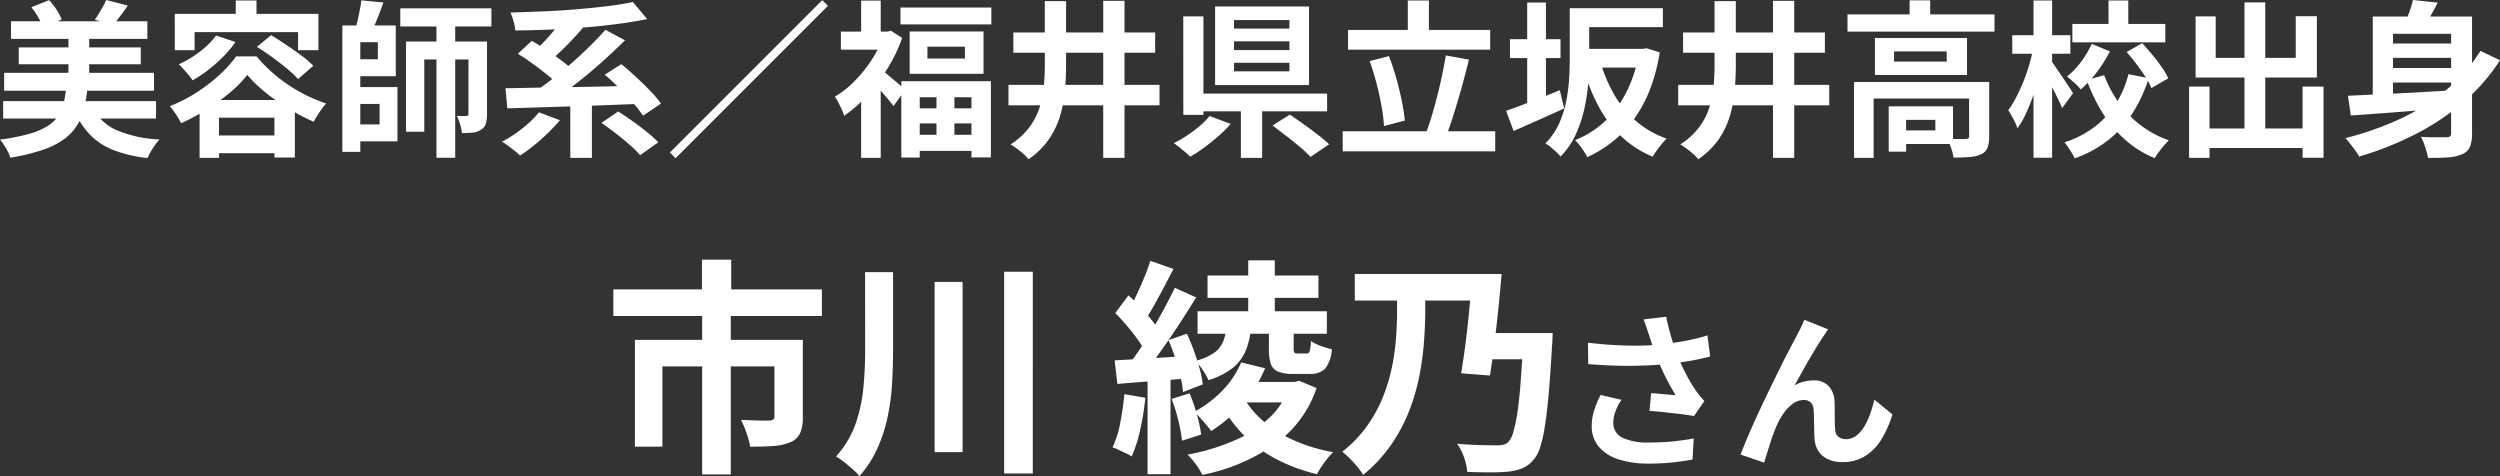 <svg xmlns="http://www.w3.org/2000/svg" width="209.034" height="39.818" viewBox="0 0 209.034 39.818">
  <rect x="0" y="0" width="209.034" height="39.818" fill="#333333" stroke="none"/>
  <g id="voice_name1" transform="translate(2835.622 21235.5)">
    <path id="パス_55408" data-name="パス 55408" d="M-45.93-16.226h2.451v3.857H-45.93Zm.019,4.579h2.394V1.729h-2.394Zm-7.429-2.09H-35.9v2.223H-53.34Zm1.805,4.218h12.521V-7.3H-49.236V-.589h-2.3Zm11.666,0h2.375v6.46a3.357,3.357,0,0,1-.219,1.321,1.506,1.506,0,0,1-.807.77,4.31,4.31,0,0,1-1.435.323q-.826.057-1.948.057a6.435,6.435,0,0,0-.3-1.14,9.746,9.746,0,0,0-.456-1.1l.959.038q.485.019.874.019h.522a.732.732,0,0,0,.342-.086.294.294,0,0,0,.095-.257Zm7.581-5.662h2.337v6.574q0,1.406-.086,2.8a18.831,18.831,0,0,1-.37,2.746,12.89,12.89,0,0,1-.846,2.6,9.271,9.271,0,0,1-1.51,2.337,4.659,4.659,0,0,0-.561-.58q-.351-.313-.731-.608A7,7,0,0,0-34.72.228,8.04,8.04,0,0,0-33.1-2.461a12.735,12.735,0,0,0,.665-3.021q.152-1.567.152-3.126Zm5.814.817h2.337V-.133h-2.337Zm5.814-.855h2.394V1.653H-20.66Zm20.406-.95H1.969v5.51H-.254Zm-3.4,1.273H5.617v1.862H-3.655Zm-.836,2.983H6.32v1.881H-4.491ZM-.843-7.638l2,.494A10.626,10.626,0,0,1-.738-4.133,11.914,11.914,0,0,1-3.351-1.9q-.152-.209-.408-.513t-.523-.6A4.967,4.967,0,0,0-4.776-3.5,9.356,9.356,0,0,0-2.439-5.253,7.653,7.653,0,0,0-.843-7.638ZM3.2-6h.418l.4-.095,1.444.608A9.462,9.462,0,0,1,2.178-.941a15.822,15.822,0,0,1-6.27,2.708A5.751,5.751,0,0,0-4.633.884,5.771,5.771,0,0,0-5.327.076a17.779,17.779,0,0,0,4.18-1.3,9.612,9.612,0,0,0,2.84-1.957A6.192,6.192,0,0,0,3.2-5.662ZM-.71-4.826A7.633,7.633,0,0,0,1.029-2.707a10.354,10.354,0,0,0,2.565,1.6,14.2,14.2,0,0,0,3.259.979A4.632,4.632,0,0,0,6.368.4q-.257.323-.494.675A4.75,4.75,0,0,0,5.5,1.71,14.54,14.54,0,0,1,2.064.437a10.969,10.969,0,0,1-2.7-2,11.757,11.757,0,0,1-1.976-2.7Zm2.185-5.586H3.546v1.577a.667.667,0,0,0,.066.389.367.367,0,0,0,.257.066H4.61a.271.271,0,0,0,.2-.066.632.632,0,0,0,.114-.294,4.565,4.565,0,0,0,.066-.684,3.473,3.473,0,0,0,.817.408,5.811,5.811,0,0,0,.931.276A2.931,2.931,0,0,1,6.168-7.1a1.736,1.736,0,0,1-1.292.427H3.508a3.25,3.25,0,0,1-1.283-.2,1.058,1.058,0,0,1-.6-.665,4.29,4.29,0,0,1-.152-1.283ZM-.52-6H3.926v1.71h-5.3ZM-8.443-16.131l1.938.684q-.38.741-.788,1.51t-.8,1.472q-.39.7-.751,1.254l-1.5-.608q.342-.589.693-1.33t.684-1.539A14.284,14.284,0,0,0-8.443-16.131Zm2.052,2.261,1.786.8q-.665,1.083-1.435,2.261T-7.578-8.559Q-8.348-7.486-9.032-6.65l-1.292-.7Q-9.811-8-9.269-8.806T-8.205-10.5q.522-.883.988-1.757T-6.391-13.87Zm-4.978,2.109,1.1-1.482q.494.437,1,.979t.931,1.073a6.083,6.083,0,0,1,.655.969l-1.2,1.691A6.363,6.363,0,0,0-9.5-9.557q-.409-.57-.9-1.149T-11.369-11.761ZM-6.923-9.5l1.539-.532q.323.684.6,1.453t.475,1.491A7.853,7.853,0,0,1-4.054-5.8l-1.653.646a8.029,8.029,0,0,0-.218-1.32q-.181-.75-.437-1.539T-6.923-9.5Zm-4.5,1.691q1.216-.057,2.859-.161t3.353-.2l.038,1.862q-1.577.133-3.164.247t-2.859.228Zm4.769,3.23,1.5-.475a14.935,14.935,0,0,1,.608,1.776A12.542,12.542,0,0,1-4.187-1.6l-1.6.513a13.236,13.236,0,0,0-.313-1.7A13.635,13.635,0,0,0-6.657-4.579Zm-3.952-.4,1.748.3a21.864,21.864,0,0,1-.427,2.679A11.351,11.351,0,0,1-10,.228a4.028,4.028,0,0,0-.466-.257q-.294-.142-.6-.285A5.036,5.036,0,0,0-11.6-.532a8.154,8.154,0,0,0,.646-2.052Q-10.723-3.781-10.609-4.978Zm1.938-1.805h1.919V1.71H-8.671Zm6.631-3.971H.012A7.6,7.6,0,0,1-.406-8.759,3.7,3.7,0,0,1-1.47-7.239,5.954,5.954,0,0,1-3.579-6.156a5.234,5.234,0,0,0-.485-.855,3.117,3.117,0,0,0-.655-.741,4.747,4.747,0,0,0,1.625-.694,2.21,2.21,0,0,0,.76-.978A5.155,5.155,0,0,0-2.04-10.754Zm21.052.665h4.161V-7.9H19.012ZM8.657-15.029H19.392v2.223H8.657Zm3.534.855h2.356v2.318q0,1.083-.1,2.432a24.523,24.523,0,0,1-.37,2.812,17.182,17.182,0,0,1-.845,2.955,13.844,13.844,0,0,1-1.51,2.869A12.4,12.4,0,0,1,9.36,1.767,5.668,5.668,0,0,0,8.876,1.1Q8.562.722,8.22.38a7.035,7.035,0,0,0-.608-.551,10.455,10.455,0,0,0,2.109-2.2,11.71,11.71,0,0,0,1.33-2.47,14.92,14.92,0,0,0,.741-2.537A19.189,19.189,0,0,0,12.115-9.8q.076-1.159.076-2.09Zm10.564,4.085h2.451l-.009.2q-.01.2-.019.437t-.028.408q-.133,2.318-.275,3.971T24.551-2.3a11.526,11.526,0,0,1-.408,1.8A2.762,2.762,0,0,1,23.591.513a2.428,2.428,0,0,1-.941.712,4.616,4.616,0,0,1-1.187.276q-.57.057-1.5.057t-1.9-.038A4.919,4.919,0,0,0,17.8.333a4.3,4.3,0,0,0-.589-1.168q1.026.095,1.957.114T20.532-.7a2.6,2.6,0,0,0,.542-.048.891.891,0,0,0,.409-.218,1.916,1.916,0,0,0,.418-.817,11.829,11.829,0,0,0,.352-1.663q.161-1.055.275-2.6t.228-3.638Zm-4.275-4.94h2.451q-.114,1.406-.276,2.964t-.342,2.992q-.18,1.434-.352,2.536l-2.413-.19q.19-1.1.371-2.517t.323-2.926Q18.385-13.68,18.48-15.029ZM33.255-9.94q-.084-.238-.2-.588t-.252-.7l1.89-.224q.112.546.252,1.085t.308,1.05q.168.511.336.959a14.154,14.154,0,0,0,.763,1.7,12.438,12.438,0,0,0,.777,1.309q.182.266.371.5t.385.441l-.868,1.26q-.294-.056-.742-.119t-.973-.119L34.256-3.5q-.525-.056-.959-.084l.14-1.484q.35.028.742.063l.735.063q.343.028.567.042-.252-.406-.532-.924T34.4-6.909q-.266-.567-.49-1.141t-.385-1.064Q33.366-9.59,33.255-9.94Zm-5.1.658q1.3.154,2.45.21t2.142.028q.994-.028,1.82-.126.644-.084,1.253-.182t1.2-.238q.595-.14,1.127-.308l.224,1.764q-.462.126-1,.238t-1.113.2q-.574.091-1.134.161-1.414.154-3.108.182t-3.836-.14Zm2.8,4.774a5.147,5.147,0,0,0-.5.959,2.559,2.559,0,0,0-.182.931,1.343,1.343,0,0,0,.77,1.281,4.876,4.876,0,0,0,2.2.4,20,20,0,0,0,2.079-.1q.931-.1,1.673-.238L36.895.49Q36.307.6,35.362.714a19.275,19.275,0,0,1-2.233.112A7.911,7.911,0,0,1,30.665.455,3.464,3.464,0,0,1,29.041-.609a2.613,2.613,0,0,1-.574-1.7,4.341,4.341,0,0,1,.189-1.267,8.24,8.24,0,0,1,.553-1.337ZM48.235-10.4q-.1.14-.217.315t-.231.343q-.252.378-.553.875t-.623,1.05q-.322.553-.623,1.1t-.567,1.008a3.047,3.047,0,0,1,.8-.322,3.45,3.45,0,0,1,.812-.1,1.646,1.646,0,0,1,1.239.469,2.007,2.007,0,0,1,.5,1.351q.014.308.014.742t.007.868q.007.434.035.728a.749.749,0,0,0,.3.581,1.062,1.062,0,0,0,.609.175,1.374,1.374,0,0,0,.819-.266,2.559,2.559,0,0,0,.665-.735,5.629,5.629,0,0,0,.511-1.064A11.248,11.248,0,0,0,52.1-4.522L53.611-3.29A8.888,8.888,0,0,1,52.687-1.2,4.22,4.22,0,0,1,51.322.2a3.511,3.511,0,0,1-1.883.5A2.741,2.741,0,0,1,48.151.427a1.849,1.849,0,0,1-.77-.714,2.139,2.139,0,0,1-.28-.959q-.028-.378-.035-.84t-.014-.9q-.007-.441-.035-.721a.876.876,0,0,0-.238-.574.8.8,0,0,0-.588-.21,1.514,1.514,0,0,0-.882.294,3.233,3.233,0,0,0-.763.77,5.727,5.727,0,0,0-.6,1.05q-.14.308-.294.728t-.294.868q-.14.448-.266.847t-.21.679L40.913.07q.266-.7.651-1.6t.847-1.9q.462-.994.938-1.974t.91-1.855q.434-.875.777-1.526t.525-.987q.14-.28.322-.63t.364-.8Z" transform="translate(-2731 -21197.563)" fill="#fff"/>
    <path id="パス_55409" data-name="パス 55409" d="M-103.7-10.164h11.4v1.47h-11.4Zm.644,2.184h10.206v1.414h-10.206Zm-1.218,2.128h12.53v1.5h-12.53Zm-.084,2.366h12.782V-2.03h-12.782ZM-98.9-9.24h1.736v4.592H-98.9ZM-102-11.34l1.484-.588a5.189,5.189,0,0,1,.623.8,4.607,4.607,0,0,1,.427.812l-1.568.686a4.105,4.105,0,0,0-.385-.854A6.351,6.351,0,0,0-102-11.34Zm6.258-.6,1.806.462q-.322.476-.644.9t-.588.721L-96.7-10.29a5.872,5.872,0,0,0,.343-.518q.175-.294.343-.588A4.134,4.134,0,0,0-95.746-11.942Zm-3.346,7.336h1.778a11.643,11.643,0,0,1-.28,1.722,4.853,4.853,0,0,1-.6,1.442,4.275,4.275,0,0,1-1.1,1.155A6.7,6.7,0,0,1-101.08.6a16.787,16.787,0,0,1-2.688.644,2.274,2.274,0,0,0-.2-.511q-.14-.273-.315-.546a3.292,3.292,0,0,0-.343-.455,17.659,17.659,0,0,0,2.4-.469,6,6,0,0,0,1.547-.644,3.019,3.019,0,0,0,.91-.847A3.2,3.2,0,0,0-99.3-3.3,9.986,9.986,0,0,0-99.092-4.606Zm2.184,1.554a3.953,3.953,0,0,0,1.974,1.967A10.251,10.251,0,0,0-91.28-.28a3.468,3.468,0,0,0-.378.462q-.2.28-.364.567a4.285,4.285,0,0,0-.266.525A11.19,11.19,0,0,1-95.151.6,5.516,5.516,0,0,1-97.125-.707a7.2,7.2,0,0,1-1.337-2.065Zm10.36-5.922,1.61.546A9.059,9.059,0,0,1-85.96-7.2,12.713,12.713,0,0,1-87.206-6.1a10.21,10.21,0,0,1-1.316.875,3.908,3.908,0,0,0-.322-.434q-.21-.252-.434-.5t-.392-.406a8.7,8.7,0,0,0,1.75-1.05A7.014,7.014,0,0,0-86.548-8.974Zm3.4.952,1.19-.98q.588.35,1.253.8t1.281.9a7.247,7.247,0,0,1,.994.861L-79.7-5.334a8.666,8.666,0,0,0-.924-.868q-.574-.476-1.239-.959T-83.146-8.022Zm-.8,2.338a9.577,9.577,0,0,1-1.421,1.456A17.49,17.49,0,0,1-87.3-2.814a17.244,17.244,0,0,1-2.177,1.176,4.543,4.543,0,0,0-.259-.469q-.161-.259-.343-.518a4.284,4.284,0,0,0-.35-.441A12.2,12.2,0,0,0-88.2-4.2a14.274,14.274,0,0,0,1.932-1.484,9.623,9.623,0,0,0,1.386-1.54h1.722a11.109,11.109,0,0,0,1.239,1.288,13.284,13.284,0,0,0,1.421,1.1,13.307,13.307,0,0,0,1.54.889,12.419,12.419,0,0,0,1.61.658,5.726,5.726,0,0,0-.567.742q-.273.42-.483.784a16.239,16.239,0,0,1-1.533-.77q-.791-.448-1.54-.966a15.134,15.134,0,0,1-1.386-1.078A9.589,9.589,0,0,1-83.944-5.684Zm-3.99,2.1h7.966V1.232h-1.708V-2.1H-86.31V1.26h-1.624Zm.756,2.968h6.356V.868h-6.356ZM-84.91-11.9h1.736v2H-84.91Zm-5.1,1.12h12.012v3.038H-79.7V-9.254h-8.652v1.512h-1.652Zm14.63.966h3.85v4.242h-3.85V-6.986h2.352V-8.414h-2.352Zm.056,5.152h3.934V-.126H-75.32V-1.54h2.436V-3.248H-75.32Zm-.672-5.152h1.5V.756h-1.5Zm4.844-1.428h7.616V-9.73h-7.616Zm-3.262-.672,1.848.182q-.238.686-.511,1.358t-.511,1.148l-1.33-.238q.1-.364.2-.791t.182-.861Q-74.452-11.55-74.41-11.914Zm6.286,1.386h1.568V1.246h-1.568ZM-70.672-8.47h6.034v1.5h-4.508V-.924h-1.526Zm5.222,0H-63.9v6.062a2.838,2.838,0,0,1-.1.812.864.864,0,0,1-.406.5,1.413,1.413,0,0,1-.672.238A8.811,8.811,0,0,1-66-.812a3.64,3.64,0,0,0-.154-.735,5.168,5.168,0,0,0-.266-.707q.252.014.483.014a2.3,2.3,0,0,0,.315-.014.189.189,0,0,0,.133-.035.216.216,0,0,0,.035-.147Zm5.894,5.922,1.75.658q-.448.532-1.015,1.085T-59.99.231a13.439,13.439,0,0,1-1.148.833,5.287,5.287,0,0,0-.441-.385q-.273-.217-.567-.434t-.5-.343A10.009,10.009,0,0,0-61.5-.791a10.836,10.836,0,0,0,1.078-.854A8.162,8.162,0,0,0-59.556-2.548Zm5.222.882,1.4-.952q.56.35,1.2.805t1.211.917a8.932,8.932,0,0,1,.938.854L-51.1,1.036a7.563,7.563,0,0,0-.868-.868q-.546-.476-1.169-.959T-54.334-1.666ZM-61.32-7.448l1.162-1.078q.588.336,1.239.77t1.253.882a7.156,7.156,0,0,1,.966.84l-1.246,1.218a7.244,7.244,0,0,0-.91-.861q-.574-.469-1.225-.938T-61.32-7.448Zm7.266,1.75,1.386-.882q.574.476,1.211,1.064t1.2,1.169a8.561,8.561,0,0,1,.9,1.071l-1.5,1.008a9.351,9.351,0,0,0-.84-1.078q-.532-.6-1.148-1.225T-54.054-5.7Zm-2.884,1.89h1.806V1.26h-1.806Zm-5.418-.756q1.064-.014,2.4-.042t2.828-.049q1.491-.021,3.045-.056t3.066-.077L-51.1-3.262q-1.974.084-3.99.154t-3.843.126l-3.269.1ZM-54-9.45l1.638.882q-.7.686-1.47,1.393T-55.4-5.8q-.805.672-1.6,1.267t-1.505,1.057l-1.316-.854q.714-.49,1.5-1.1t1.568-1.3q.777-.686,1.484-1.386T-54-9.45Zm-3.542-.966,1.652.812q-.434.5-.924,1.022t-.973.973q-.483.455-.9.805l-1.358-.756q.406-.364.868-.847t.9-1.015Q-57.848-9.954-57.54-10.416Zm5.838-1.358,1.19,1.428q-1.162.238-2.506.413t-2.8.294q-1.456.119-2.9.175t-2.821.07a3.378,3.378,0,0,0-.14-.763,6.288,6.288,0,0,0-.252-.735q1.358-.042,2.765-.1t2.765-.175q1.358-.112,2.562-.259T-51.7-11.774Zm15.834-.154.476.476-12.74,12.74-.476-.476ZM-26.32-4.34h1.5V.308h-1.5Zm-.756-3.7v.994h3.136v-.994ZM-28.56-9.31h6.174v3.542H-28.56Zm-.7,4.158h7.49v6.37h-1.624V-3.808H-27.72v5.04h-1.54Zm.882,2.268h5.824v1.26h-5.824Zm.014,2.212h5.824V.672h-5.824Zm-.966-10.64h7.6V-9.9h-7.6ZM-34.314-9.3h4.2v1.512h-4.2Zm1.694-2.59h1.638V-8.6H-32.62Zm1.778,5.852a4.293,4.293,0,0,1,.42.322l.574.483q.308.259.56.483t.35.322l-.98,1.358q-.154-.224-.4-.518t-.511-.6q-.266-.308-.511-.581t-.441-.455ZM-30.73-9.3h.322l.28-.07.938.6a12.918,12.918,0,0,1-1.253,2.6,15.5,15.5,0,0,1-1.7,2.247,10.681,10.681,0,0,1-1.9,1.666,3.1,3.1,0,0,0-.2-.539q-.147-.315-.3-.609a2.728,2.728,0,0,0-.28-.448,8.194,8.194,0,0,0,1.687-1.337A11.34,11.34,0,0,0-31.7-6.993,8.738,8.738,0,0,0-30.73-9Zm-1.89,4.788,1.638-1.974V1.26H-32.62Zm15.358-7.336h1.778V-6.5q0,1.106-.1,2.184A10.393,10.393,0,0,1-16-2.2a6.986,6.986,0,0,1-.938,1.932A6.6,6.6,0,0,1-18.62,1.372a3.535,3.535,0,0,0-.42-.434Q-19.306.7-19.6.483A4.323,4.323,0,0,0-20.132.14a6.12,6.12,0,0,0,1.554-1.407,5.588,5.588,0,0,0,.854-1.61,8.174,8.174,0,0,0,.371-1.764q.091-.917.091-1.855Zm4.886-.028H-10.6V1.26h-1.778ZM-20.3-4.844H-7.672v1.708H-20.3Zm.406-4.382H-8.036v1.694H-19.894Zm18.452.742v.728H3.192v-.728Zm0,1.792v.714H3.192v-.714Zm0-3.57v.714H3.192v-.714ZM-3.024-11.4H4.83V-4.83H-3.024Zm4.8,9.954,1.442-.91q.532.35,1.148.791t1.2.889a11.652,11.652,0,0,1,.945.8L4.956,1.176A9.868,9.868,0,0,0,4.081.357Q3.542-.1,2.926-.574T1.778-1.442ZM-.868-3.472H.91V1.26H-.868Zm-3.85-.644H6.342v1.484H-4.718Zm-.966-6.454H-4v8.232h-1.68Zm2.2,8.33,1.764.658A10.555,10.555,0,0,1-2.744-.56q-.574.5-1.183.952a11.513,11.513,0,0,1-1.183.77A4.462,4.462,0,0,0-5.53.77q-.252-.21-.5-.413A5.31,5.31,0,0,0-6.482.028,9.822,9.822,0,0,0-5.341-.63a10.982,10.982,0,0,0,1.057-.8A5.871,5.871,0,0,0-3.486-2.24Zm11.578-7.2H19.978v1.652H8.092ZM7.644-.966H20.4V.714H7.644ZM13.09-11.9h1.764v3.388H13.09Zm3.178,4.592,1.932.35q-.21.854-.448,1.75t-.5,1.757Q17-2.59,16.744-1.82t-.5,1.386L14.6-.8q.252-.644.49-1.442t.462-1.673q.224-.875.406-1.743T16.268-7.308ZM9.9-6.832l1.61-.42a19.041,19.041,0,0,1,.609,1.827q.273.973.462,1.89a15.383,15.383,0,0,1,.259,1.673L11.1-1.4a14.189,14.189,0,0,0-.21-1.68Q10.724-4.018,10.465-5T9.9-6.832ZM27.5-7.854H33v1.568H27.5Zm-.14-3.4h7.056v1.582H27.356Zm-.728,0h1.624V-6.93q0,.91-.084,1.981a14.924,14.924,0,0,1-.336,2.17,10.758,10.758,0,0,1-.721,2.114,6.4,6.4,0,0,1-1.253,1.813,2.914,2.914,0,0,0-.364-.385q-.238-.217-.483-.42a2.061,2.061,0,0,0-.427-.287,5.72,5.72,0,0,0,1.12-1.6,8.353,8.353,0,0,0,.6-1.813,13.631,13.631,0,0,0,.259-1.855q.063-.917.063-1.715Zm5.8,3.4h.322l.294-.056,1.106.35a15.234,15.234,0,0,1-.819,3.1,11.092,11.092,0,0,1-1.309,2.45,9.511,9.511,0,0,1-1.75,1.862A10.676,10.676,0,0,1,28.1,1.2a5.771,5.771,0,0,0-.462-.749,5.364,5.364,0,0,0-.56-.679,7.785,7.785,0,0,0,1.918-1.085,7.941,7.941,0,0,0,1.568-1.617,9.889,9.889,0,0,0,1.162-2.1,11.614,11.614,0,0,0,.7-2.52ZM29.2-6.734A12.239,12.239,0,0,0,30.373-3.99,8.52,8.52,0,0,0,32.193-1.8,7.95,7.95,0,0,0,34.734-.35,4.462,4.462,0,0,0,34.321.1Q34.1.364,33.9.644a4.42,4.42,0,0,0-.329.518A8.7,8.7,0,0,1,30.9-.574,9.969,9.969,0,0,1,29-3.122,16.549,16.549,0,0,1,27.72-6.384ZM21.63-8.666h4.228v1.582H21.63Zm1.442-3.066H24.64v9.268H23.072ZM21.308-2.674q.574-.2,1.309-.476l1.554-.6Q24.99-4.06,25.8-4.4l.364,1.526q-1.078.49-2.191.987t-2.037.9Zm17.43-9.17h1.778V-6.5q0,1.106-.1,2.184A10.393,10.393,0,0,1,40.005-2.2a6.986,6.986,0,0,1-.938,1.932A6.6,6.6,0,0,1,37.38,1.372a3.535,3.535,0,0,0-.42-.434Q36.694.7,36.4.483A4.323,4.323,0,0,0,35.868.14a6.12,6.12,0,0,0,1.554-1.407,5.588,5.588,0,0,0,.854-1.61,8.174,8.174,0,0,0,.371-1.764q.091-.917.091-1.855Zm4.886-.028H45.4V1.26H43.624ZM35.7-4.844H48.328v1.708H35.7Zm.406-4.382H47.964v1.694H36.106Zm13.748-1.512H62.146V-9.3H49.854Zm5.194-1.176H56.77v1.89H55.048ZM50.4-5.082H60.648V-3.7h-8.61V1.26H50.4Zm9.618,0H61.7V-.518a2.59,2.59,0,0,1-.14.931,1.034,1.034,0,0,1-.546.553,2.884,2.884,0,0,1-.966.224q-.56.042-1.33.042a4.073,4.073,0,0,0-.2-.8A4.873,4.873,0,0,0,58.2-.336q.49.014.945.021t.6-.007a.474.474,0,0,0,.224-.056.2.2,0,0,0,.056-.168ZM53.3-3.052h1.456V.742H53.3Zm.742,0h4.634V.1H54.04V-1.036H57.2v-.882H54.04Zm-.294-4.592v.854h4.4v-.854Zm-1.6-1.12h7.7V-5.67h-7.7ZM68.656-9.94h7.77V-8.4h-7.77ZM71.68-11.9h1.652v2.646H71.68Zm-1.4,3.626,1.512.63a11.511,11.511,0,0,1-1.106,1.757,8.73,8.73,0,0,1-1.33,1.421,4.3,4.3,0,0,0-.532-.553q-.35-.315-.616-.525a6.276,6.276,0,0,0,1.183-1.239A8.256,8.256,0,0,0,70.28-8.274Zm2.912.686,1.3-.742q.42.448.847.966t.784,1.029a5.976,5.976,0,0,1,.553.945l-1.414.812a5.559,5.559,0,0,0-.5-.938q-.336-.518-.749-1.071T73.192-7.588ZM71.316-5.656a10.009,10.009,0,0,0,1.225,2.3,8.748,8.748,0,0,0,1.813,1.876A8.468,8.468,0,0,0,76.72-.21q-.182.182-.413.448t-.434.546a5.322,5.322,0,0,0-.329.5A8.661,8.661,0,0,1,73.08-.245,10.32,10.32,0,0,1,71.2-2.471,14.322,14.322,0,0,1,69.86-5.25Zm2.03-.084L75.04-5.4A12.417,12.417,0,0,1,73.759-2.59,9.2,9.2,0,0,1,71.75-.3a9.818,9.818,0,0,1-2.9,1.6,3.6,3.6,0,0,0-.238-.448Q68.46.6,68.3.364T68-.042A8.385,8.385,0,0,0,70.6-1.4a7.456,7.456,0,0,0,1.757-1.967A8.327,8.327,0,0,0,73.346-5.74ZM63.63-9h4.858v1.554H63.63Zm1.778-2.9h1.554V1.246H65.408Zm-.014,3.976.952.322q-.154.84-.385,1.736t-.525,1.757A17.277,17.277,0,0,1,64.8-2.5a7.244,7.244,0,0,1-.735,1.281,5.136,5.136,0,0,0-.343-.77q-.231-.434-.427-.742a7.249,7.249,0,0,0,.665-1.078q.315-.616.6-1.309a14.877,14.877,0,0,0,.49-1.414Q65.254-7.252,65.394-7.924Zm1.512,1.106q.126.154.378.525l.546.8q.294.434.539.812t.343.532L67.8-2.9q-.126-.322-.336-.756t-.455-.9q-.245-.469-.469-.875T66.164-6.1ZM79.24-1.2H88.8V.434H79.24Zm3.808-10.542h1.736V-.2H83.048ZM78.414-4.7h1.708V1.26H78.414Zm9.492,0h1.75v5.95h-1.75ZM78.96-10.57h1.68V-7.1h6.692v-3.486H89.1V-5.46H78.96ZM94.85-8.3h6.23v1.2H94.85Zm0,2.044h6.23V-5.04H94.85Zm5.474-4.3h1.75V-.8a3,3,0,0,1-.168,1.127,1.22,1.22,0,0,1-.644.623,3.5,3.5,0,0,1-1.162.266q-.7.056-1.708.042a5.416,5.416,0,0,0-.133-.574q-.091-.322-.21-.637A4.855,4.855,0,0,0,97.8-.5q.434.028.875.035t.784,0q.343-.007.5-.007a.44.44,0,0,0,.28-.07.336.336,0,0,0,.084-.266ZM91.7-3.934q1.148-.056,2.695-.126t3.29-.168l3.451-.2L101.122-3q-1.624.14-3.276.273t-3.171.245q-1.519.112-2.737.2Zm11.074-3.752,1.638.784a16.059,16.059,0,0,1-3.129,3.563,20.609,20.609,0,0,1-4.025,2.66,27.274,27.274,0,0,1-4.62,1.827,4.305,4.305,0,0,0-.322-.5q-.21-.287-.427-.567t-.4-.476a25.512,25.512,0,0,0,4.592-1.617,17.7,17.7,0,0,0,3.85-2.422A13.349,13.349,0,0,0,102.774-7.686Zm-5.642-4.256,2.072.224q-.322.644-.693,1.26t-.679,1.036l-1.5-.308q.238-.49.462-1.1A8.773,8.773,0,0,0,97.132-11.942Zm-3.36,1.386h7.112v1.442H95.466v5.936H93.772Z" transform="translate(-2731 -21223.559)" fill="#fff"/>
  </g>
</svg>
